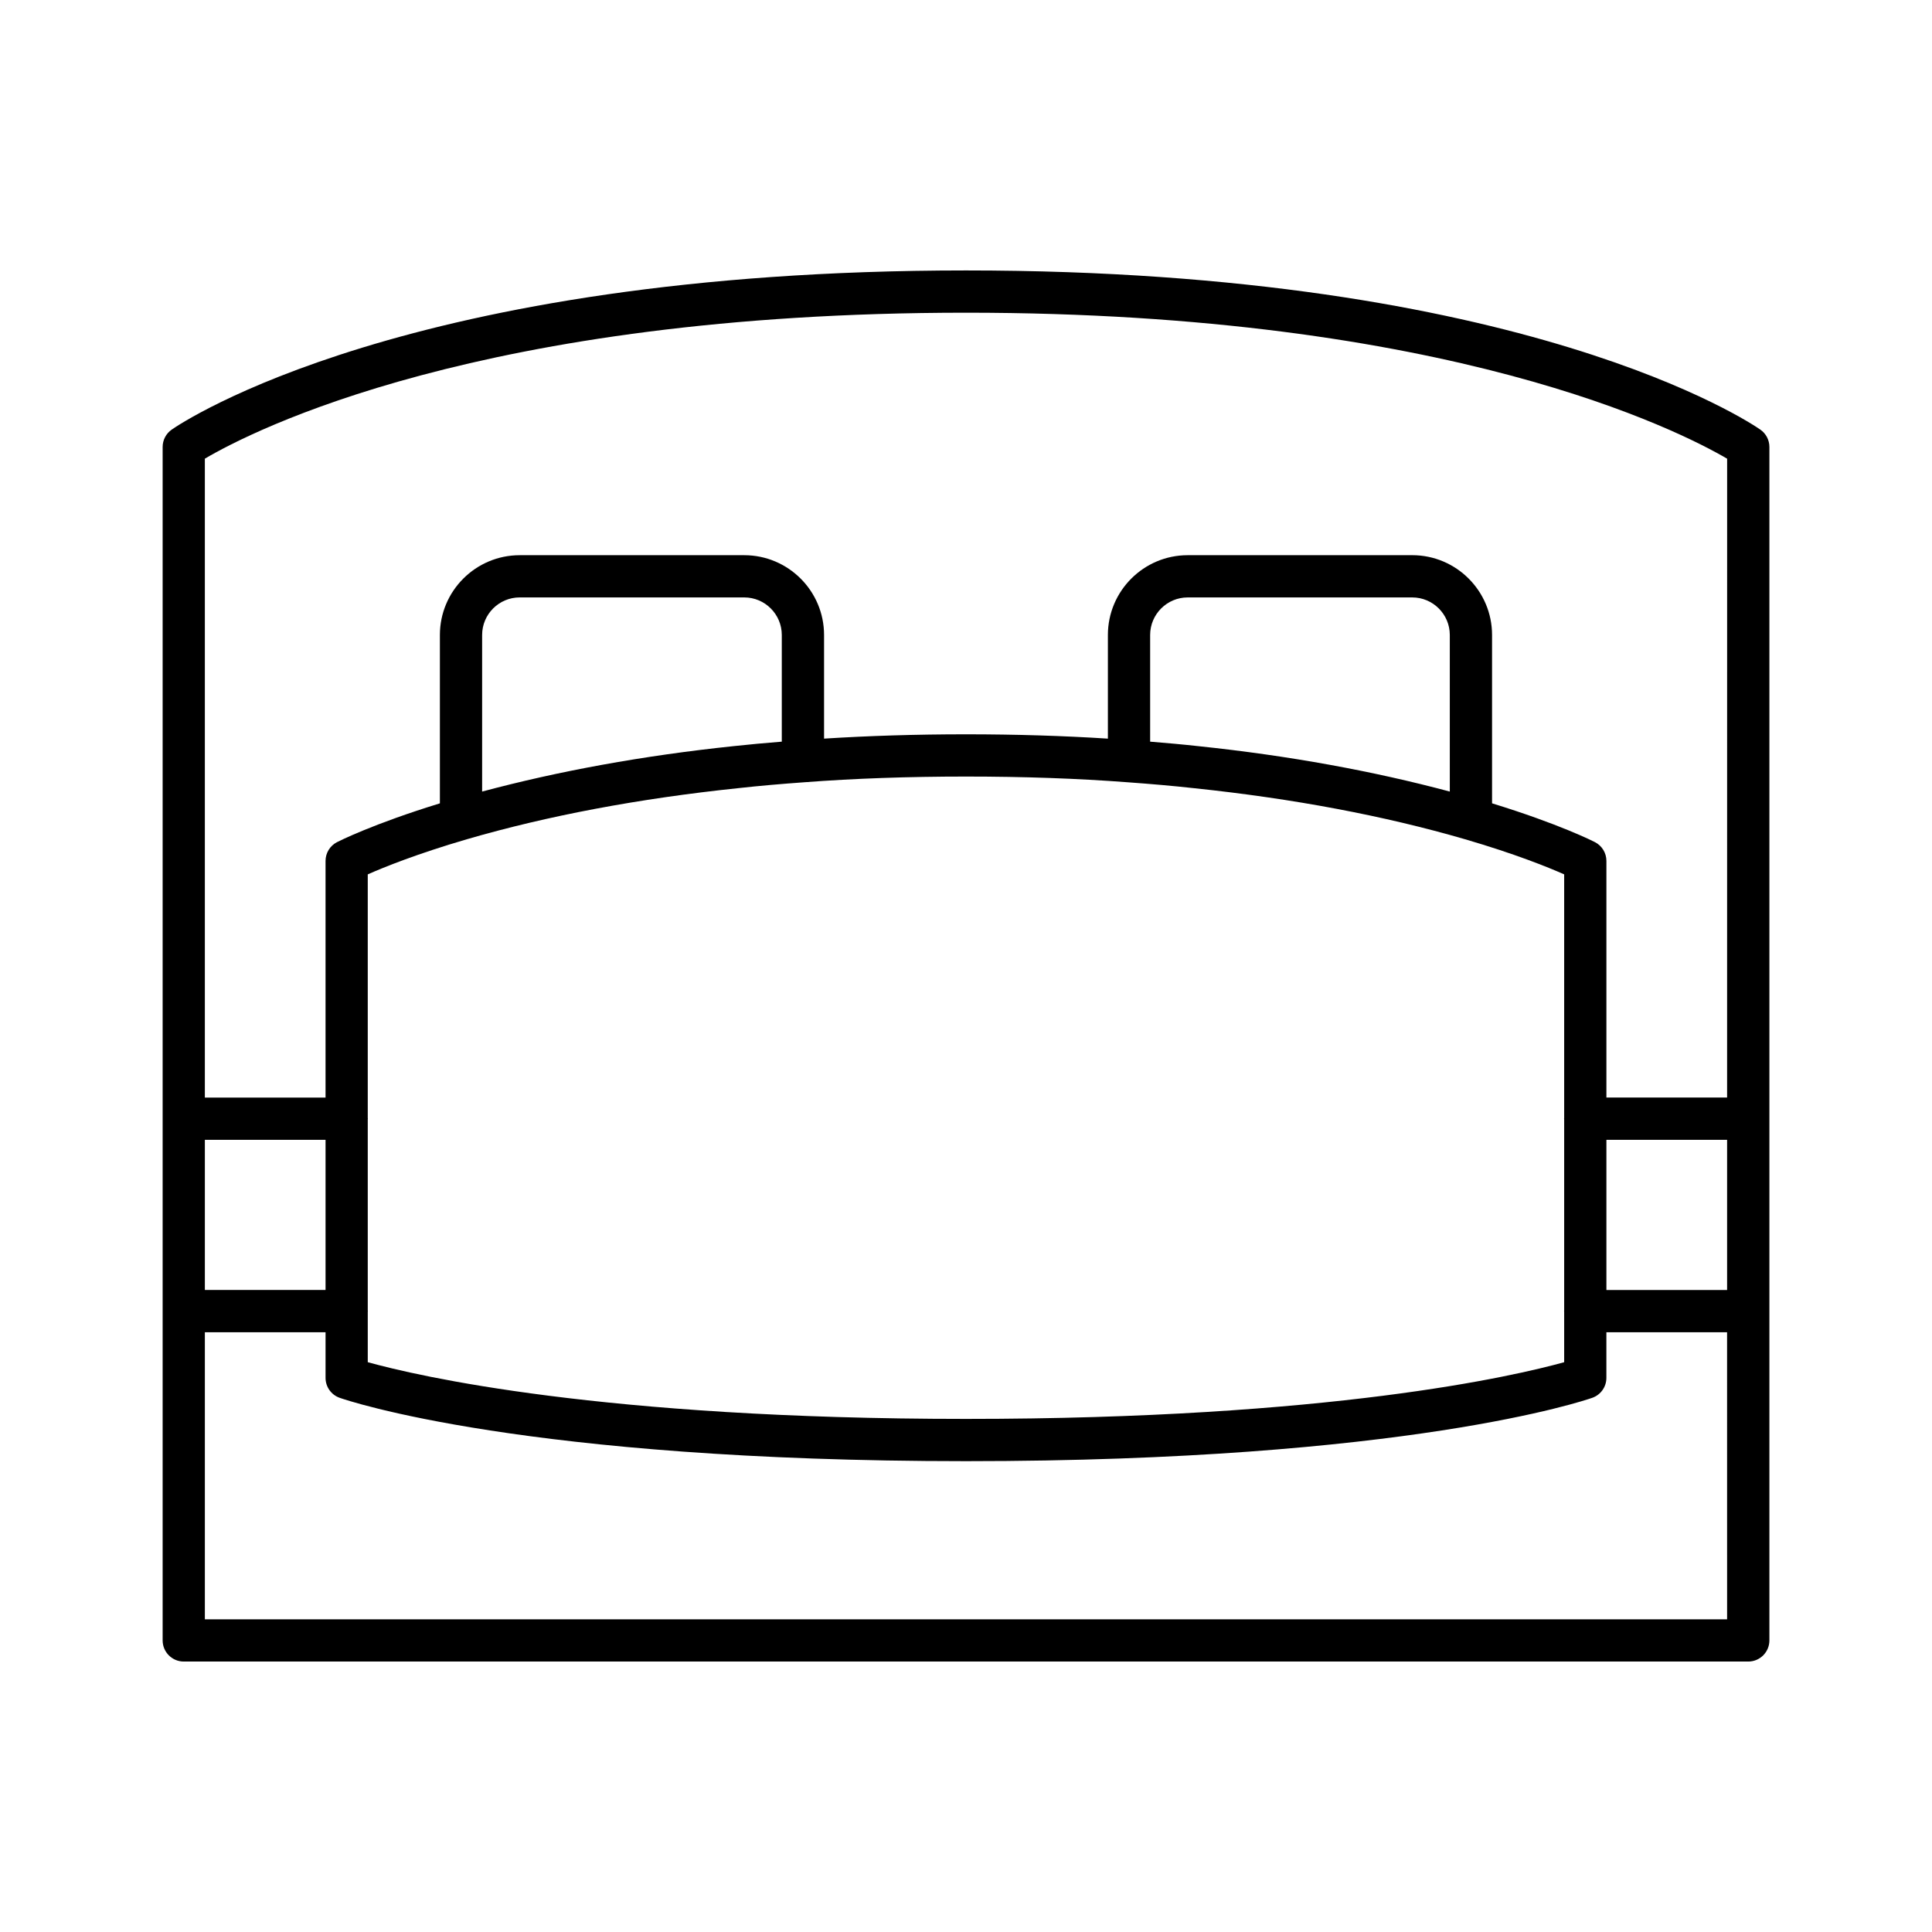 <?xml version="1.0" encoding="UTF-8"?>
<!-- Uploaded to: SVG Repo, www.svgrepo.com, Generator: SVG Repo Mixer Tools -->
<svg fill="#000000" width="800px" height="800px" version="1.1" viewBox="144 144 512 512" xmlns="http://www.w3.org/2000/svg">
 <path d="m400 215.67c-148.26 0-208.04 40.461-210.5 42.184-1.5 1.047-2.398 2.762-2.398 4.594v316.28c0 3.09 2.508 5.598 5.598 5.598h414.61c3.09 0 5.598-2.508 5.598-5.598v-316.28c0-1.832-0.898-3.547-2.398-4.594-2.473-1.723-62.242-42.184-210.5-42.184zm-201.71 230.39h31.984v39.797h-31.984zm403.41 127.07h-403.41v-76.074h31.984v12.094c0 2.375 1.496 4.492 3.738 5.281 1.945 0.688 49.047 16.789 165.98 16.789s164.04-16.102 165.98-16.789c2.242-0.789 3.738-2.906 3.738-5.281v-12.094h31.984zm-360.24-81.809v-50.723c0-0.047 0.027-0.086 0.027-0.137 0-0.047-0.027-0.086-0.027-0.137v-64.609c4.269-1.891 13.051-5.449 26.273-9.309 21.41-6.231 45.578-10.785 71.875-13.535 5.648-0.629 11.488-1.129 17.602-1.57 13.078-1 27.469-1.508 42.781-1.508 15.309 0 29.703 0.508 42.805 1.512 6.09 0.441 11.93 0.941 17.613 1.57 26.258 2.746 50.426 7.301 71.836 13.531 13.223 3.856 22.008 7.418 26.277 9.309v64.613c0 0.047-0.027 0.086-0.027 0.137 0 0.047 0.027 0.086 0.027 0.137v50.723c0 0.047-0.027 0.086-0.027 0.137 0 0.047 0.027 0.086 0.027 0.137v13.398c-13.184 3.656-61.895 15.027-158.53 15.027s-145.35-11.371-158.53-15.035v-13.398c0-0.047 0.027-0.086 0.027-0.137-0.004-0.043-0.027-0.086-0.031-0.133zm30.309-137.55v-41.496c0-5.488 4.465-9.953 9.953-9.953h59.512c5.484 0 9.949 4.465 9.949 9.953v28.27c-4.367 0.352-8.652 0.734-12.777 1.188-24.094 2.527-46.387 6.621-66.637 12.039zm177.03-13.223v-28.27c0-5.488 4.465-9.953 9.949-9.953h59.512c5.488 0 9.953 4.465 9.953 9.953v41.496c-20.246-5.418-42.539-9.512-66.602-12.031-4.152-0.461-8.445-0.844-12.812-1.195zm152.9 145.31h-31.984v-39.797h31.984zm0-50.996h-31.984v-62.711c0-2.09-1.164-4.008-3.019-4.969-0.398-0.207-9.488-4.824-27.285-10.293v-44.613c0-11.66-9.488-21.148-21.148-21.148l-59.516 0.004c-11.66 0-21.145 9.488-21.145 21.148v27.465c-11.723-0.75-24.305-1.148-37.609-1.148-13.312 0-25.898 0.402-37.609 1.145v-27.461c0-11.66-9.484-21.148-21.145-21.148h-59.516c-11.66 0-21.148 9.488-21.148 21.148v44.613c-17.801 5.469-26.887 10.086-27.285 10.293-1.855 0.961-3.019 2.879-3.019 4.969v62.711l-31.984-0.004v-169.31c12.336-7.277 73.055-38.684 201.71-38.684 128.21 0 189.32 31.438 201.71 38.691z"/>
</svg>